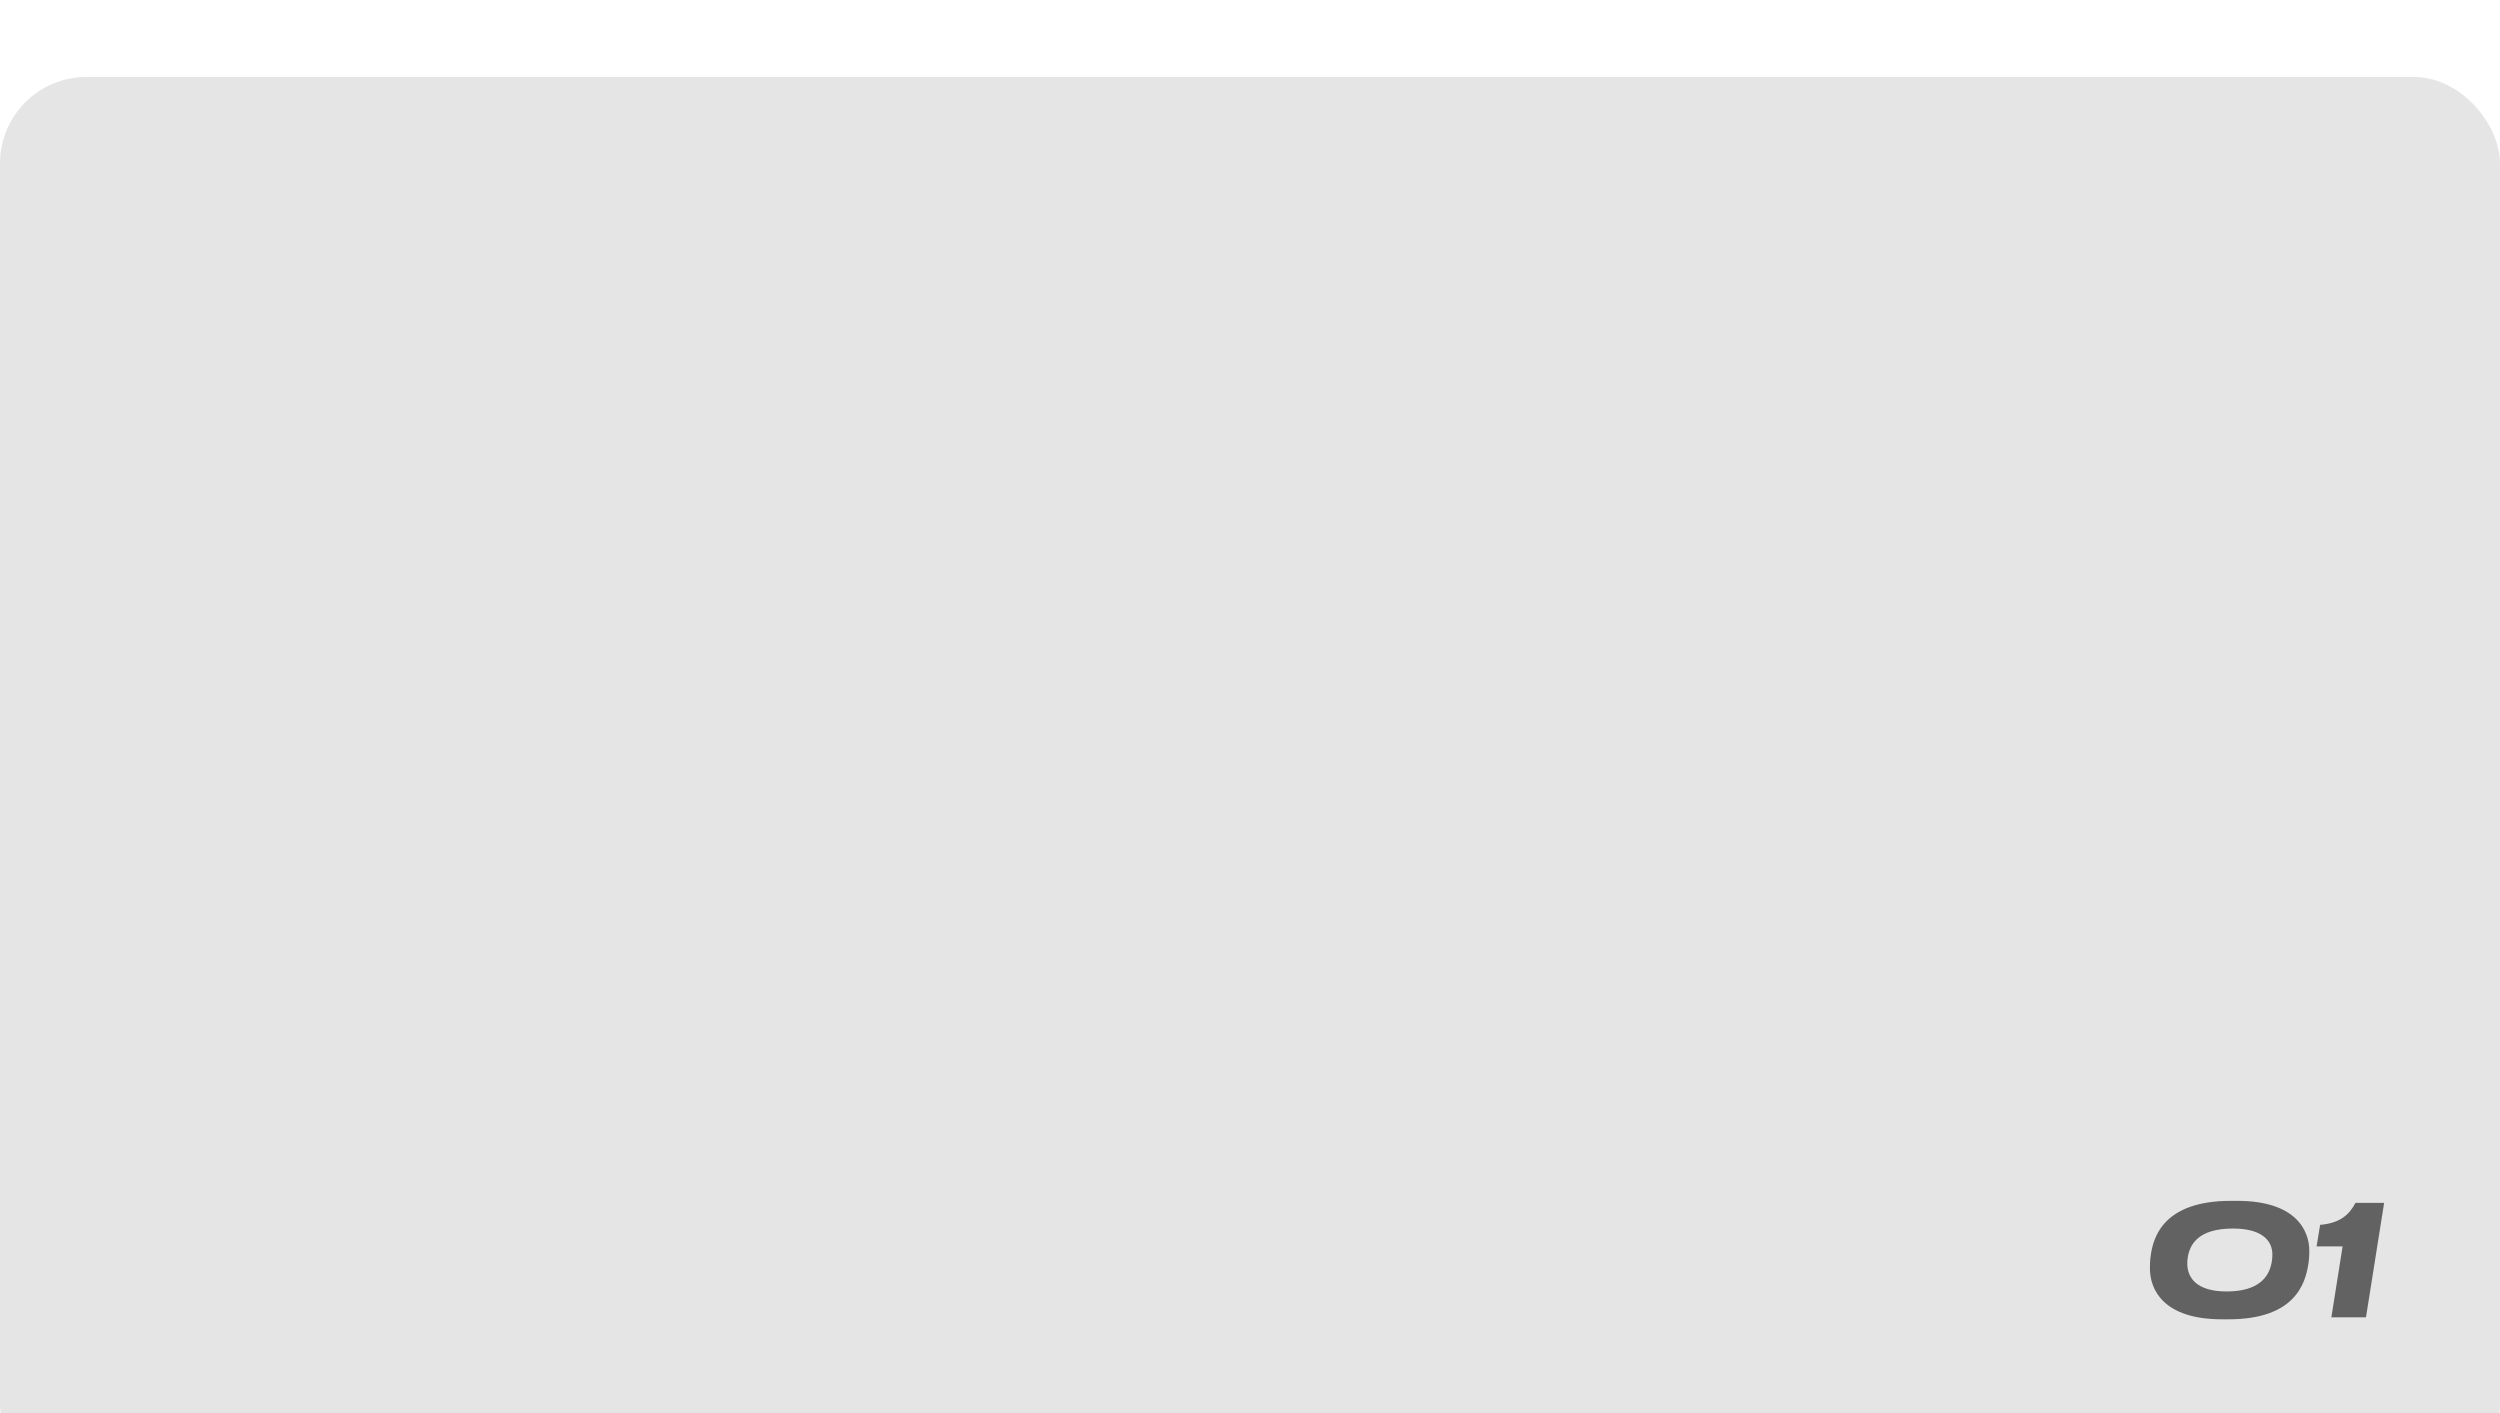 <?xml version="1.0" encoding="UTF-8"?> <svg xmlns="http://www.w3.org/2000/svg" width="260" height="147" viewBox="0 0 260 147" fill="none"> <g filter="url(#filter0_bii)"> <rect width="260" height="147" rx="9" fill="white" fill-opacity="0.1"></rect> <rect width="260" height="147" rx="9" fill="#E5E5E5"></rect> </g> <path d="M240.168 130.088C240.168 127.944 238.744 124.888 232.68 124.888H232.008C225.064 124.888 223.928 128.6 223.672 130.616C223.592 131.192 223.592 131.56 223.592 131.928C223.592 134.056 224.936 137.208 231.08 137.208H231.768C238.648 137.208 239.752 133.528 240.072 131.448C240.152 130.952 240.168 130.52 240.168 130.088ZM236.328 130.472C236.328 130.68 236.312 130.904 236.28 131.128C236.072 132.568 235.16 134.312 231.56 134.312C228.28 134.312 227.48 132.728 227.48 131.432C227.48 131.224 227.48 131.064 227.528 130.76C227.736 129.48 228.552 127.768 232.232 127.768C235.416 127.768 236.328 129.16 236.328 130.472ZM243.63 129.624L242.462 137H246.062L247.95 125.096H244.974C244.302 126.36 243.342 127.208 241.294 127.384L240.926 129.624H243.63Z" fill="#626262"></path> <defs> <filter id="filter0_bii" x="-94" y="-94" width="448" height="335" filterUnits="userSpaceOnUse" color-interpolation-filters="sRGB"> <feFlood flood-opacity="0" result="BackgroundImageFix"></feFlood> <feGaussianBlur in="BackgroundImage" stdDeviation="47"></feGaussianBlur> <feComposite in2="SourceAlpha" operator="in" result="effect1_backgroundBlur"></feComposite> <feBlend mode="normal" in="SourceGraphic" in2="effect1_backgroundBlur" result="shape"></feBlend> <feColorMatrix in="SourceAlpha" type="matrix" values="0 0 0 0 0 0 0 0 0 0 0 0 0 0 0 0 0 0 127 0" result="hardAlpha"></feColorMatrix> <feOffset dy="4"></feOffset> <feGaussianBlur stdDeviation="27"></feGaussianBlur> <feComposite in2="hardAlpha" operator="arithmetic" k2="-1" k3="1"></feComposite> <feColorMatrix type="matrix" values="0 0 0 0 1 0 0 0 0 1 0 0 0 0 1 0 0 0 0.1 0"></feColorMatrix> <feBlend mode="normal" in2="shape" result="effect2_innerShadow"></feBlend> <feColorMatrix in="SourceAlpha" type="matrix" values="0 0 0 0 0 0 0 0 0 0 0 0 0 0 0 0 0 0 127 0" result="hardAlpha"></feColorMatrix> <feOffset dy="4"></feOffset> <feGaussianBlur stdDeviation="72"></feGaussianBlur> <feComposite in2="hardAlpha" operator="arithmetic" k2="-1" k3="1"></feComposite> <feColorMatrix type="matrix" values="0 0 0 0 1 0 0 0 0 1 0 0 0 0 1 0 0 0 0.3 0"></feColorMatrix> <feBlend mode="normal" in2="effect2_innerShadow" result="effect3_innerShadow"></feBlend> </filter> </defs> </svg> 